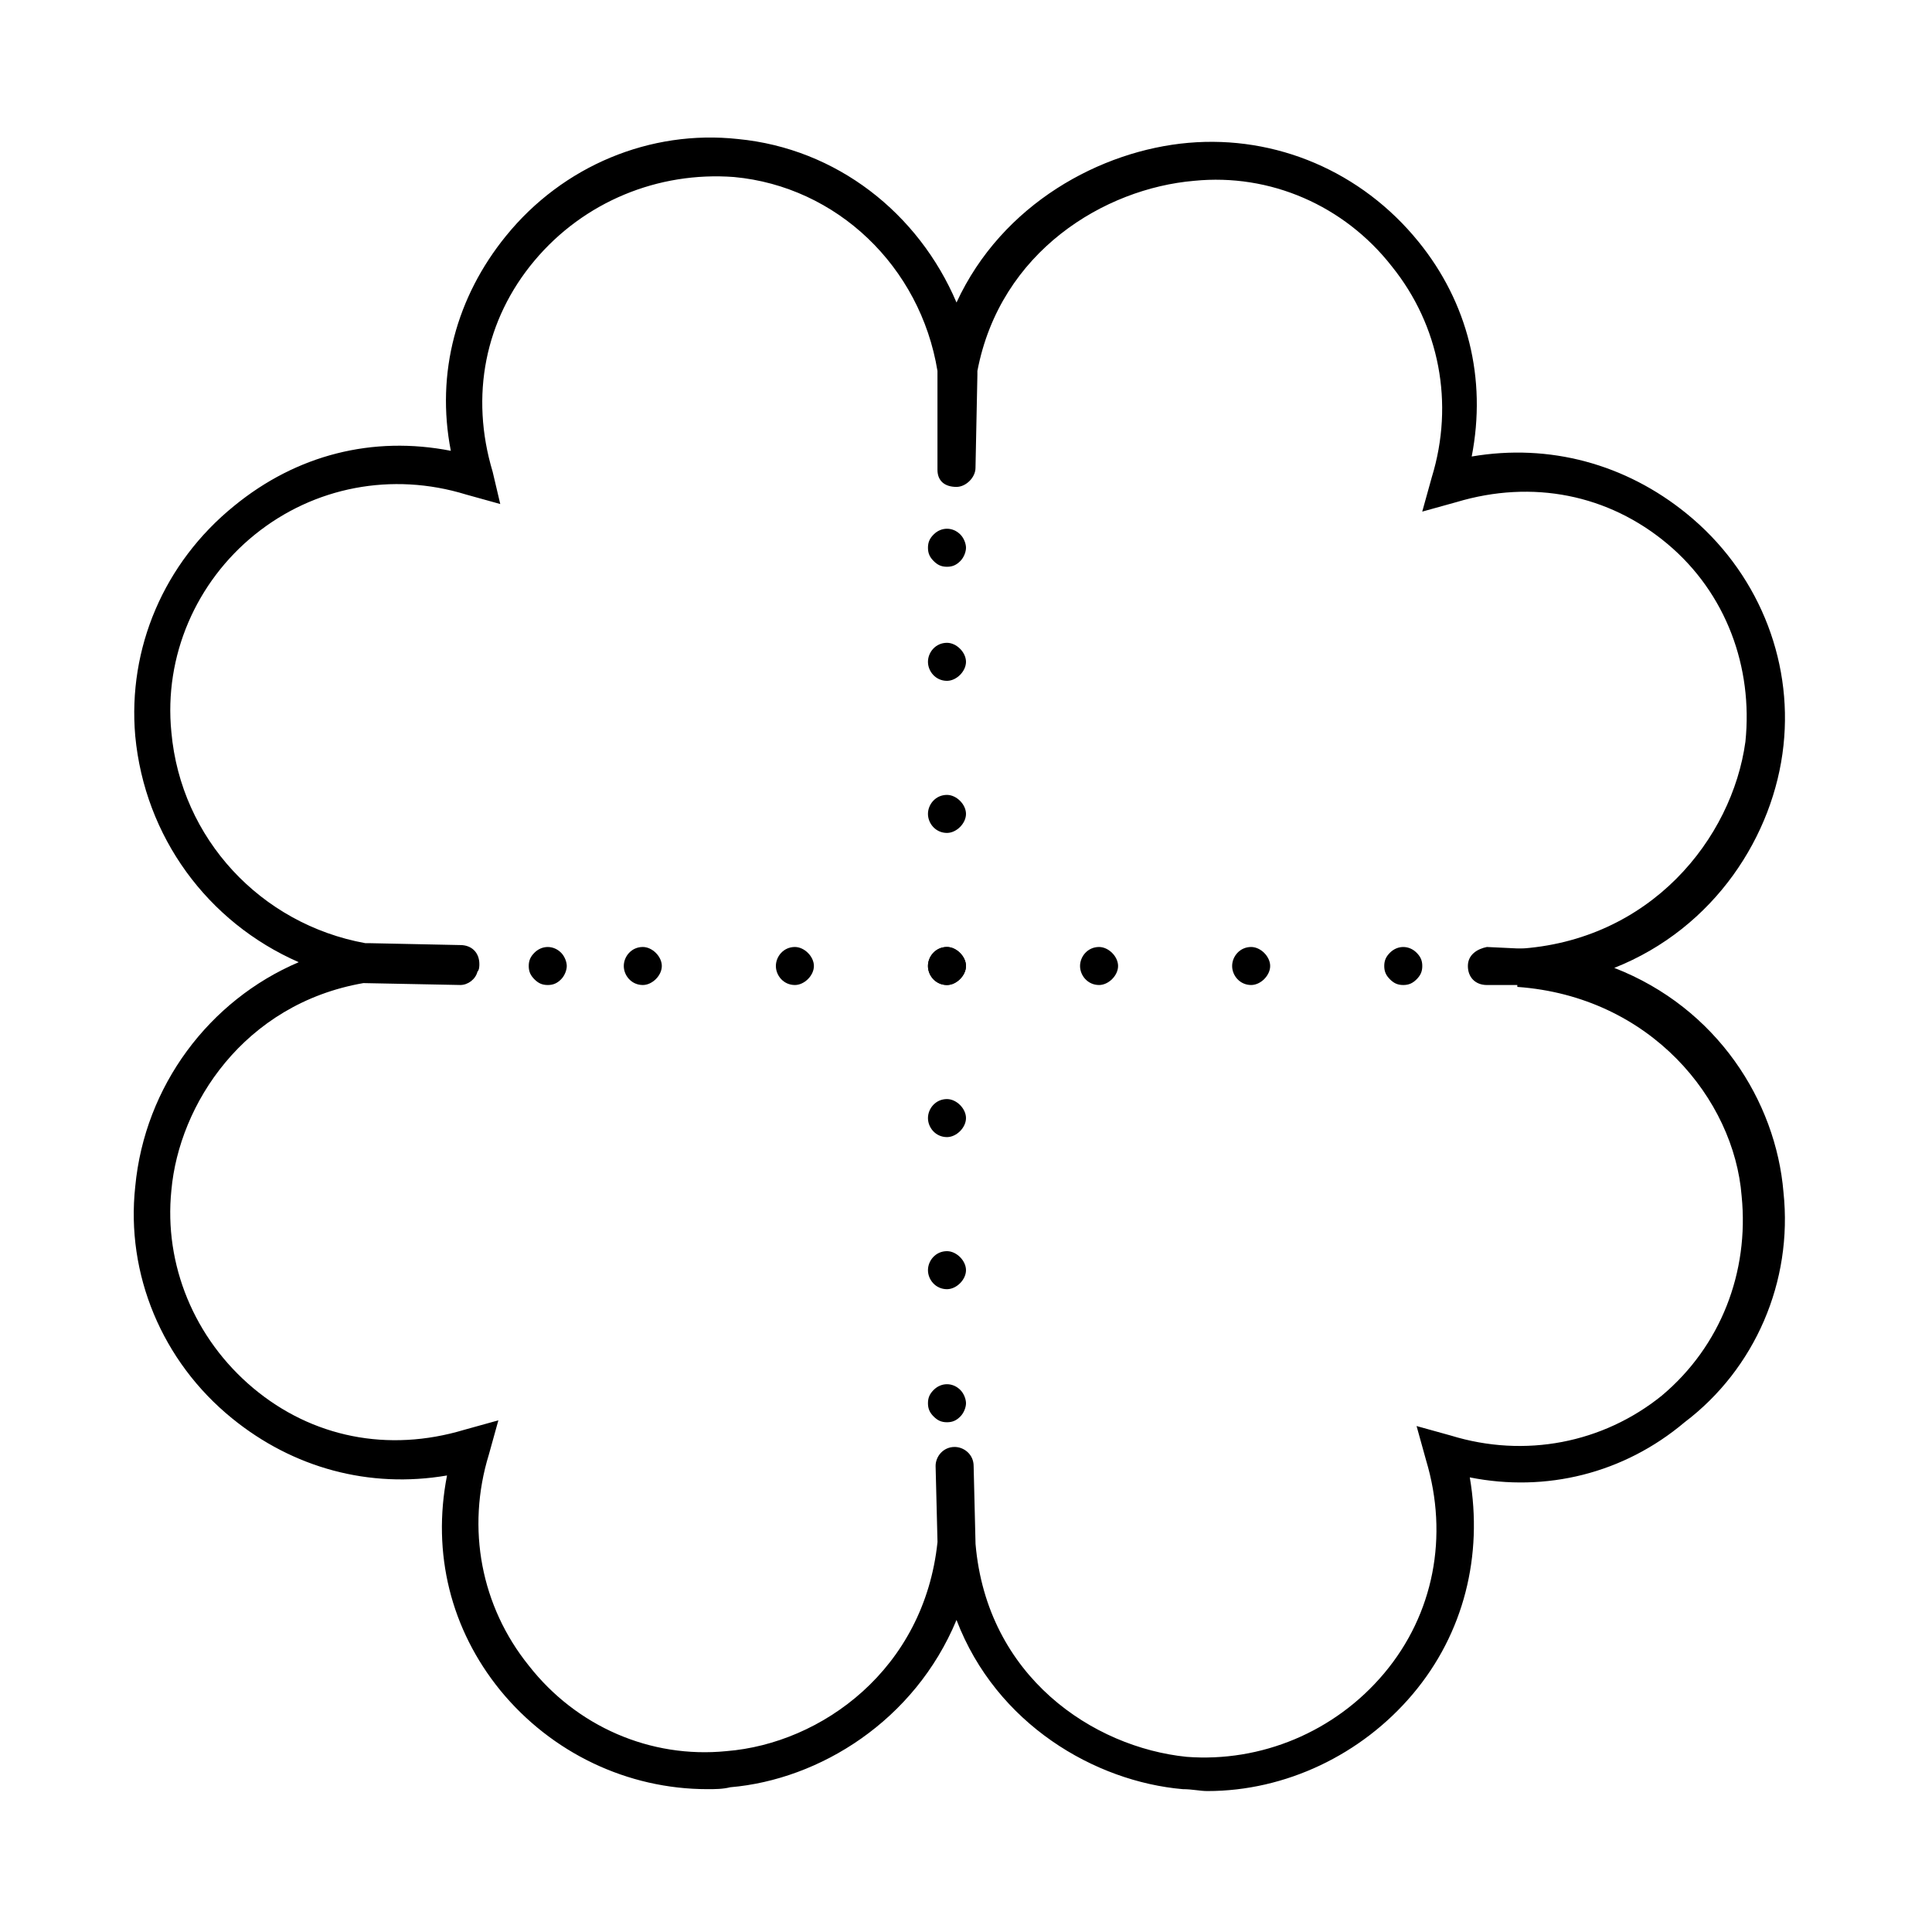 <?xml version="1.0" encoding="UTF-8"?>
<!-- Uploaded to: SVG Repo, www.svgrepo.com, Generator: SVG Repo Mixer Tools -->
<svg fill="#000000" width="800px" height="800px" version="1.1" viewBox="144 144 512 512" xmlns="http://www.w3.org/2000/svg">
 <g>
  <path d="m616.64 459.95c-2.016-24.184-17.633-48.871-44.84-59.449 26.703-10.578 42.32-35.266 44.84-58.945 2.519-23.176-7.055-46.352-25.695-61.465-16.121-13.098-36.273-18.641-56.93-15.113 4.031-20.656-1.008-40.809-14.105-56.93-15.113-18.641-37.785-28.215-60.961-26.199-23.176 2.016-49.375 16.121-61.465 42.32-10.078-23.68-31.738-40.809-57.938-43.328-23.176-2.519-46.352 7.055-61.465 25.695-13.098 16.121-18.641 36.273-14.609 56.93-20.656-4.031-40.809 1.008-57.434 14.609-18.641 15.113-28.215 37.785-26.199 60.961 2.519 26.703 19.145 49.375 43.328 59.953-23.68 10.078-40.809 32.746-43.328 59.449-2.519 23.176 7.055 46.352 25.695 61.465 16.121 13.098 36.273 18.641 56.93 15.113-4.031 20.656 1.008 40.809 14.105 56.93 13.602 16.625 33.754 26.199 54.914 26.199 2.016 0 4.031 0 6.047-0.504 23.68-2.016 48.871-17.633 59.953-44.336 10.578 27.711 36.777 42.824 59.953 44.84 2.519 0 4.535 0.504 6.551 0.504 20.656 0 40.809-9.574 54.41-25.695 13.602-16.121 18.641-36.777 15.113-57.434 20.152 4.031 40.809-1.008 56.93-14.609 18.641-14.109 28.719-37.281 26.199-60.961zm-32.242 53.906c-15.617 12.594-36.273 16.625-55.922 10.578l-9.07-2.519 2.519 9.07c6.047 20.152 2.016 40.809-11.082 56.426-13.098 15.617-32.746 23.68-52.395 22.168-24.688-2.519-52.898-21.16-55.922-56.426l-0.504-20.656c0-3.023-2.519-5.039-5.039-5.039-3.023 0-5.039 2.519-5.039 5.039l0.504 20.152c-3.527 33.754-30.73 53.402-55.922 55.418-20.152 2.016-39.801-6.551-52.395-22.672-12.594-15.617-16.625-36.273-10.578-55.922l2.519-9.07-9.07 2.519c-20.152 6.047-40.305 2.016-55.922-11.082s-23.68-32.746-21.664-52.395c2.016-22.672 19.145-49.375 50.883-54.914l25.695 0.504c2.016 0 4.031-1.512 4.535-3.527 0.504-0.504 0.504-1.512 0.504-2.016 0-3.023-2.016-5.039-5.039-5.039l-24.184-0.504h-0.504-0.504c-27.711-5.039-48.871-27.711-51.387-55.922-2.016-20.152 6.551-39.801 22.168-52.395 15.617-12.594 36.273-16.625 55.922-10.578l9.07 2.519-2.023-8.57c-6.047-20.152-2.016-40.305 11.082-55.922 13.098-15.617 32.746-23.68 52.898-22.168 27.207 2.519 49.375 23.68 53.906 51.387v0.504 1.008 17.633 6.047 1.008c0 3.023 2.016 4.535 5.039 4.535 2.519 0 5.039-2.519 5.039-5.039l0.504-24.688v-0.504-0.504c6.047-31.738 33.754-48.367 57.434-50.383 20.152-2.016 39.801 6.551 52.395 22.672 12.594 15.617 16.625 36.273 10.578 55.922l-2.519 9.07 9.07-2.519c20.152-6.047 40.305-2.016 55.922 11.082 15.617 13.098 22.672 32.746 20.656 52.395-3.519 25.699-25.184 52.906-60.453 54.922v10.078c35.266 2.519 57.434 29.727 59.449 55.418 2.016 20.152-5.539 39.801-21.156 52.898z"/>
  <path d="m548.62 405.04h-10.578c-3.023 0-5.039-2.016-5.039-5.039 0-3.023 2.519-4.535 5.039-5.039l10.578 0.504c3.023 0 5.039 2.016 5.039 5.039 0 2.519-2.016 4.535-5.039 4.535z"/>
  <path d="m515.88 405.04c-1.512 0-2.519-0.504-3.527-1.512-1.008-1.008-1.512-2.012-1.512-3.523s0.504-2.519 1.512-3.527c2.016-2.016 5.039-2.016 7.055 0 1.008 1.008 1.512 2.016 1.512 3.527s-0.504 2.519-1.512 3.527c-1.008 1.004-2.016 1.508-3.527 1.508z"/>
  <path d="m470.53 400c0-2.519 2.016-5.039 5.039-5.039 2.519 0 5.039 2.519 5.039 5.039s-2.519 5.039-5.039 5.039c-3.023-0.004-5.039-2.523-5.039-5.039zm-40.305 0c0-2.519 2.016-5.039 5.039-5.039 2.519 0 5.039 2.519 5.039 5.039s-2.519 5.039-5.039 5.039c-3.023-0.004-5.039-2.523-5.039-5.039zm-40.305 0c0-2.519 2.016-5.039 5.039-5.039 2.519 0 5.039 2.519 5.039 5.039s-2.519 5.039-5.039 5.039c-3.023-0.004-5.039-2.523-5.039-5.039zm-40.305 0c0-2.519 2.016-5.039 5.039-5.039 2.519 0 5.039 2.519 5.039 5.039s-2.519 5.039-5.039 5.039c-3.023-0.004-5.039-2.523-5.039-5.039zm-40.305 0c0-2.519 2.016-5.039 5.039-5.039 2.519 0 5.039 2.519 5.039 5.039s-2.519 5.039-5.039 5.039c-3.023-0.004-5.039-2.523-5.039-5.039z"/>
  <path d="m289.16 405.04c-1.512 0-2.519-0.504-3.527-1.512-1.008-1.008-1.512-2.012-1.512-3.523s0.504-2.519 1.512-3.527c2.016-2.016 5.039-2.016 7.055 0 1.008 1.008 1.512 2.519 1.512 3.527s-0.504 2.519-1.512 3.527c-1.008 1.004-2.016 1.508-3.527 1.508z"/>
  <path d="m394.96 520.91c-1.512 0-2.519-0.504-3.527-1.512-1.008-1.008-1.512-2.016-1.512-3.527s0.504-2.519 1.512-3.527c2.016-2.016 5.039-2.016 7.055 0 1.008 1.008 1.512 2.519 1.512 3.527s-0.504 2.519-1.512 3.527c-1.008 1.008-2.016 1.512-3.527 1.512z"/>
  <path d="m389.92 480.61c0-2.519 2.016-5.039 5.039-5.039 2.519 0 5.039 2.519 5.039 5.039s-2.519 5.039-5.039 5.039c-3.023-0.004-5.039-2.519-5.039-5.039zm0-40.305c0-2.519 2.016-5.039 5.039-5.039 2.519 0 5.039 2.519 5.039 5.039 0 2.519-2.519 5.039-5.039 5.039-3.023-0.004-5.039-2.519-5.039-5.039zm0-40.305c0-2.519 2.016-5.039 5.039-5.039 2.519 0 5.039 2.519 5.039 5.039s-2.519 5.039-5.039 5.039c-3.023-0.004-5.039-2.523-5.039-5.039zm0-40.305c0-2.519 2.016-5.039 5.039-5.039 2.519 0 5.039 2.519 5.039 5.039 0 2.519-2.519 5.039-5.039 5.039-3.023-0.004-5.039-2.523-5.039-5.039zm0-40.305c0-2.519 2.016-5.039 5.039-5.039 2.519 0 5.039 2.519 5.039 5.039s-2.519 5.039-5.039 5.039c-3.023-0.004-5.039-2.523-5.039-5.039z"/>
  <path d="m394.96 294.2c-1.512 0-2.519-0.504-3.527-1.512-1.008-1.008-1.512-2.016-1.512-3.527 0-1.512 0.504-2.519 1.512-3.527 2.016-2.016 5.039-2.016 7.055 0 1.008 1.008 1.512 2.519 1.512 3.527 0 1.008-0.504 2.519-1.512 3.527-1.008 1.008-2.016 1.512-3.527 1.512z"/>
 </g>
</svg>